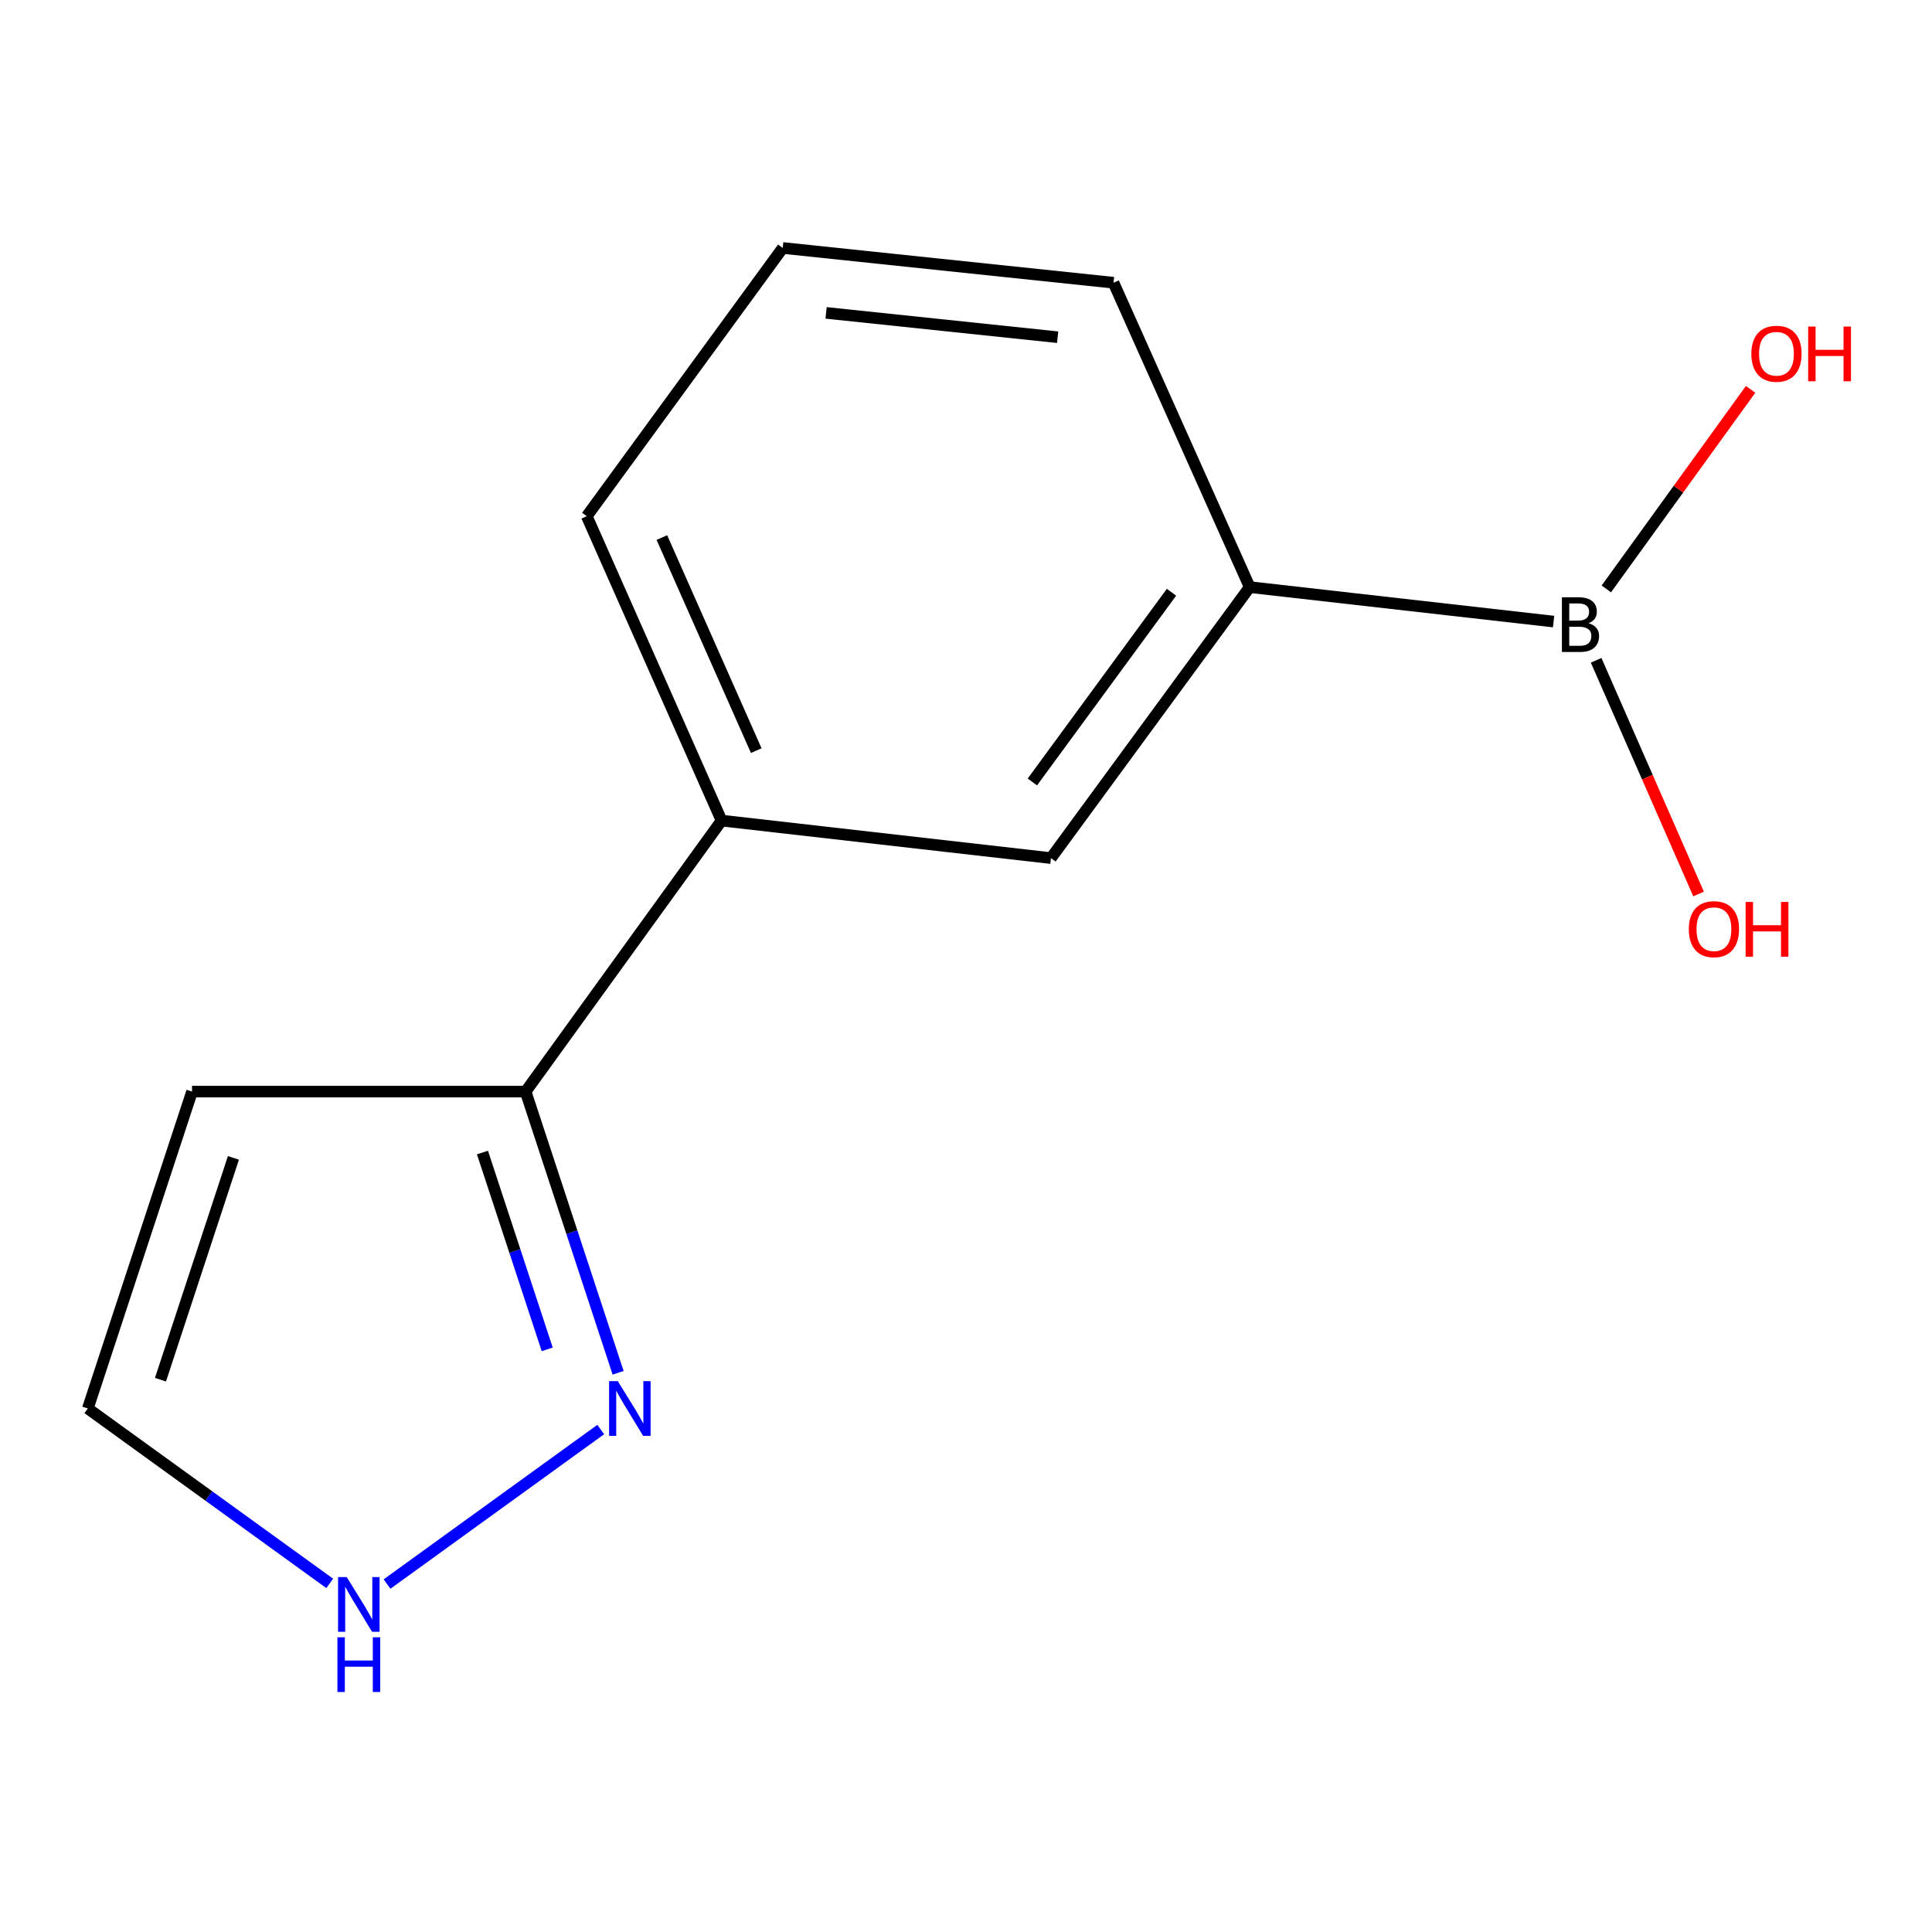 <?xml version='1.0' encoding='iso-8859-1'?>
<svg version='1.1' baseProfile='full'
              xmlns='http://www.w3.org/2000/svg'
                      xmlns:rdkit='http://www.rdkit.org/xml'
                      xmlns:xlink='http://www.w3.org/1999/xlink'
                  xml:space='preserve'
width='1000px' height='1000px' viewBox='0 0 1000 1000'>
<!-- END OF HEADER -->
<rect style='opacity:1.0;fill:#FFFFFF;stroke:none' width='1000' height='1000' x='0' y='0'> </rect>
<path class='bond-1' d='M 319.933,710.552 L 295.992,637.779' style='fill:none;fill-rule:evenodd;stroke:#0000FF;stroke-width:6px;stroke-linecap:butt;stroke-linejoin:miter;stroke-opacity:1' />
<path class='bond-1' d='M 295.992,637.779 L 272.051,565.006' style='fill:none;fill-rule:evenodd;stroke:#000000;stroke-width:6px;stroke-linecap:butt;stroke-linejoin:miter;stroke-opacity:1' />
<path class='bond-1' d='M 283.236,698.43 L 266.477,647.489' style='fill:none;fill-rule:evenodd;stroke:#0000FF;stroke-width:6px;stroke-linecap:butt;stroke-linejoin:miter;stroke-opacity:1' />
<path class='bond-1' d='M 266.477,647.489 L 249.718,596.548' style='fill:none;fill-rule:evenodd;stroke:#000000;stroke-width:6px;stroke-linecap:butt;stroke-linejoin:miter;stroke-opacity:1' />
<path class='bond-2' d='M 310.944,739.923 L 200.328,819.901' style='fill:none;fill-rule:evenodd;stroke:#0000FF;stroke-width:6px;stroke-linecap:butt;stroke-linejoin:miter;stroke-opacity:1' />
<path class='bond-0' d='M 804.134,321.726 L 646.841,303.886' style='fill:none;fill-rule:evenodd;stroke:#000000;stroke-width:6px;stroke-linecap:butt;stroke-linejoin:miter;stroke-opacity:1' />
<path class='bond-8' d='M 831.429,304.818 L 868.767,253.177' style='fill:none;fill-rule:evenodd;stroke:#000000;stroke-width:6px;stroke-linecap:butt;stroke-linejoin:miter;stroke-opacity:1' />
<path class='bond-8' d='M 868.767,253.177 L 906.104,201.536' style='fill:none;fill-rule:evenodd;stroke:#FF0000;stroke-width:6px;stroke-linecap:butt;stroke-linejoin:miter;stroke-opacity:1' />
<path class='bond-9' d='M 826.155,341.766 L 852.67,402.252' style='fill:none;fill-rule:evenodd;stroke:#000000;stroke-width:6px;stroke-linecap:butt;stroke-linejoin:miter;stroke-opacity:1' />
<path class='bond-9' d='M 852.67,402.252 L 879.185,462.738' style='fill:none;fill-rule:evenodd;stroke:#FF0000;stroke-width:6px;stroke-linecap:butt;stroke-linejoin:miter;stroke-opacity:1' />
<path class='bond-4' d='M 272.051,565.006 L 373.482,424.736' style='fill:none;fill-rule:evenodd;stroke:#000000;stroke-width:6px;stroke-linecap:butt;stroke-linejoin:miter;stroke-opacity:1' />
<path class='bond-6' d='M 272.051,565.006 L 99.398,565.006' style='fill:none;fill-rule:evenodd;stroke:#000000;stroke-width:6px;stroke-linecap:butt;stroke-linejoin:miter;stroke-opacity:1' />
<path class='bond-7' d='M 170.657,819.564 L 108.056,774.297' style='fill:none;fill-rule:evenodd;stroke:#0000FF;stroke-width:6px;stroke-linecap:butt;stroke-linejoin:miter;stroke-opacity:1' />
<path class='bond-7' d='M 108.056,774.297 L 45.455,729.029' style='fill:none;fill-rule:evenodd;stroke:#000000;stroke-width:6px;stroke-linecap:butt;stroke-linejoin:miter;stroke-opacity:1' />
<path class='bond-3' d='M 646.841,303.886 L 543.978,444.156' style='fill:none;fill-rule:evenodd;stroke:#000000;stroke-width:6px;stroke-linecap:butt;stroke-linejoin:miter;stroke-opacity:1' />
<path class='bond-3' d='M 606.356,306.552 L 534.351,404.741' style='fill:none;fill-rule:evenodd;stroke:#000000;stroke-width:6px;stroke-linecap:butt;stroke-linejoin:miter;stroke-opacity:1' />
<path class='bond-14' d='M 646.841,303.886 L 576.361,146.337' style='fill:none;fill-rule:evenodd;stroke:#000000;stroke-width:6px;stroke-linecap:butt;stroke-linejoin:miter;stroke-opacity:1' />
<path class='bond-5' d='M 373.482,424.736 L 543.978,444.156' style='fill:none;fill-rule:evenodd;stroke:#000000;stroke-width:6px;stroke-linecap:butt;stroke-linejoin:miter;stroke-opacity:1' />
<path class='bond-11' d='M 373.482,424.736 L 303.71,267.187' style='fill:none;fill-rule:evenodd;stroke:#000000;stroke-width:6px;stroke-linecap:butt;stroke-linejoin:miter;stroke-opacity:1' />
<path class='bond-11' d='M 391.426,388.522 L 342.586,278.238' style='fill:none;fill-rule:evenodd;stroke:#000000;stroke-width:6px;stroke-linecap:butt;stroke-linejoin:miter;stroke-opacity:1' />
<path class='bond-13' d='M 99.398,565.006 L 45.455,729.029' style='fill:none;fill-rule:evenodd;stroke:#000000;stroke-width:6px;stroke-linecap:butt;stroke-linejoin:miter;stroke-opacity:1' />
<path class='bond-13' d='M 120.823,599.317 L 83.062,714.133' style='fill:none;fill-rule:evenodd;stroke:#000000;stroke-width:6px;stroke-linecap:butt;stroke-linejoin:miter;stroke-opacity:1' />
<path class='bond-10' d='M 576.361,146.337 L 405.14,128.35' style='fill:none;fill-rule:evenodd;stroke:#000000;stroke-width:6px;stroke-linecap:butt;stroke-linejoin:miter;stroke-opacity:1' />
<path class='bond-10' d='M 547.432,174.54 L 427.577,161.949' style='fill:none;fill-rule:evenodd;stroke:#000000;stroke-width:6px;stroke-linecap:butt;stroke-linejoin:miter;stroke-opacity:1' />
<path class='bond-12' d='M 303.71,267.187 L 405.14,128.35' style='fill:none;fill-rule:evenodd;stroke:#000000;stroke-width:6px;stroke-linecap:butt;stroke-linejoin:miter;stroke-opacity:1' />
<path  class='atom-0' d='M 319.752 714.869
L 329.032 729.869
Q 329.952 731.349, 331.432 734.029
Q 332.912 736.709, 332.992 736.869
L 332.992 714.869
L 336.752 714.869
L 336.752 743.189
L 332.872 743.189
L 322.912 726.789
Q 321.752 724.869, 320.512 722.669
Q 319.312 720.469, 318.952 719.789
L 318.952 743.189
L 315.272 743.189
L 315.272 714.869
L 319.752 714.869
' fill='#0000FF'/>
<path  class='atom-1' d='M 822.202 322.586
Q 824.922 323.346, 826.282 325.026
Q 827.682 326.666, 827.682 329.106
Q 827.682 333.026, 825.162 335.266
Q 822.682 337.466, 817.962 337.466
L 808.442 337.466
L 808.442 309.146
L 816.802 309.146
Q 821.642 309.146, 824.082 311.106
Q 826.522 313.066, 826.522 316.666
Q 826.522 320.946, 822.202 322.586
M 812.242 312.346
L 812.242 321.226
L 816.802 321.226
Q 819.602 321.226, 821.042 320.106
Q 822.522 318.946, 822.522 316.666
Q 822.522 312.346, 816.802 312.346
L 812.242 312.346
M 817.962 334.266
Q 820.722 334.266, 822.202 332.946
Q 823.682 331.626, 823.682 329.106
Q 823.682 326.786, 822.042 325.626
Q 820.442 324.426, 817.362 324.426
L 812.242 324.426
L 812.242 334.266
L 817.962 334.266
' fill='#000000'/>
<path  class='atom-3' d='M 179.465 816.3
L 188.745 831.3
Q 189.665 832.78, 191.145 835.46
Q 192.625 838.14, 192.705 838.3
L 192.705 816.3
L 196.465 816.3
L 196.465 844.62
L 192.585 844.62
L 182.625 828.22
Q 181.465 826.3, 180.225 824.1
Q 179.025 821.9, 178.665 821.22
L 178.665 844.62
L 174.985 844.62
L 174.985 816.3
L 179.465 816.3
' fill='#0000FF'/>
<path  class='atom-3' d='M 174.645 847.452
L 178.485 847.452
L 178.485 859.492
L 192.965 859.492
L 192.965 847.452
L 196.805 847.452
L 196.805 875.772
L 192.965 875.772
L 192.965 862.692
L 178.485 862.692
L 178.485 875.772
L 174.645 875.772
L 174.645 847.452
' fill='#0000FF'/>
<path  class='atom-9' d='M 906.493 183.098
Q 906.493 176.298, 909.853 172.498
Q 913.213 168.698, 919.493 168.698
Q 925.773 168.698, 929.133 172.498
Q 932.493 176.298, 932.493 183.098
Q 932.493 189.978, 929.093 193.898
Q 925.693 197.778, 919.493 197.778
Q 913.253 197.778, 909.853 193.898
Q 906.493 190.018, 906.493 183.098
M 919.493 194.578
Q 923.813 194.578, 926.133 191.698
Q 928.493 188.778, 928.493 183.098
Q 928.493 177.538, 926.133 174.738
Q 923.813 171.898, 919.493 171.898
Q 915.173 171.898, 912.813 174.698
Q 910.493 177.498, 910.493 183.098
Q 910.493 188.818, 912.813 191.698
Q 915.173 194.578, 919.493 194.578
' fill='#FF0000'/>
<path  class='atom-9' d='M 935.893 169.018
L 939.733 169.018
L 939.733 181.058
L 954.213 181.058
L 954.213 169.018
L 958.053 169.018
L 958.053 197.338
L 954.213 197.338
L 954.213 184.258
L 939.733 184.258
L 939.733 197.338
L 935.893 197.338
L 935.893 169.018
' fill='#FF0000'/>
<path  class='atom-10' d='M 874.127 480.935
Q 874.127 474.135, 877.487 470.335
Q 880.847 466.535, 887.127 466.535
Q 893.407 466.535, 896.767 470.335
Q 900.127 474.135, 900.127 480.935
Q 900.127 487.815, 896.727 491.735
Q 893.327 495.615, 887.127 495.615
Q 880.887 495.615, 877.487 491.735
Q 874.127 487.855, 874.127 480.935
M 887.127 492.415
Q 891.447 492.415, 893.767 489.535
Q 896.127 486.615, 896.127 480.935
Q 896.127 475.375, 893.767 472.575
Q 891.447 469.735, 887.127 469.735
Q 882.807 469.735, 880.447 472.535
Q 878.127 475.335, 878.127 480.935
Q 878.127 486.655, 880.447 489.535
Q 882.807 492.415, 887.127 492.415
' fill='#FF0000'/>
<path  class='atom-10' d='M 903.527 466.855
L 907.367 466.855
L 907.367 478.895
L 921.847 478.895
L 921.847 466.855
L 925.687 466.855
L 925.687 495.175
L 921.847 495.175
L 921.847 482.095
L 907.367 482.095
L 907.367 495.175
L 903.527 495.175
L 903.527 466.855
' fill='#FF0000'/>
</svg>
